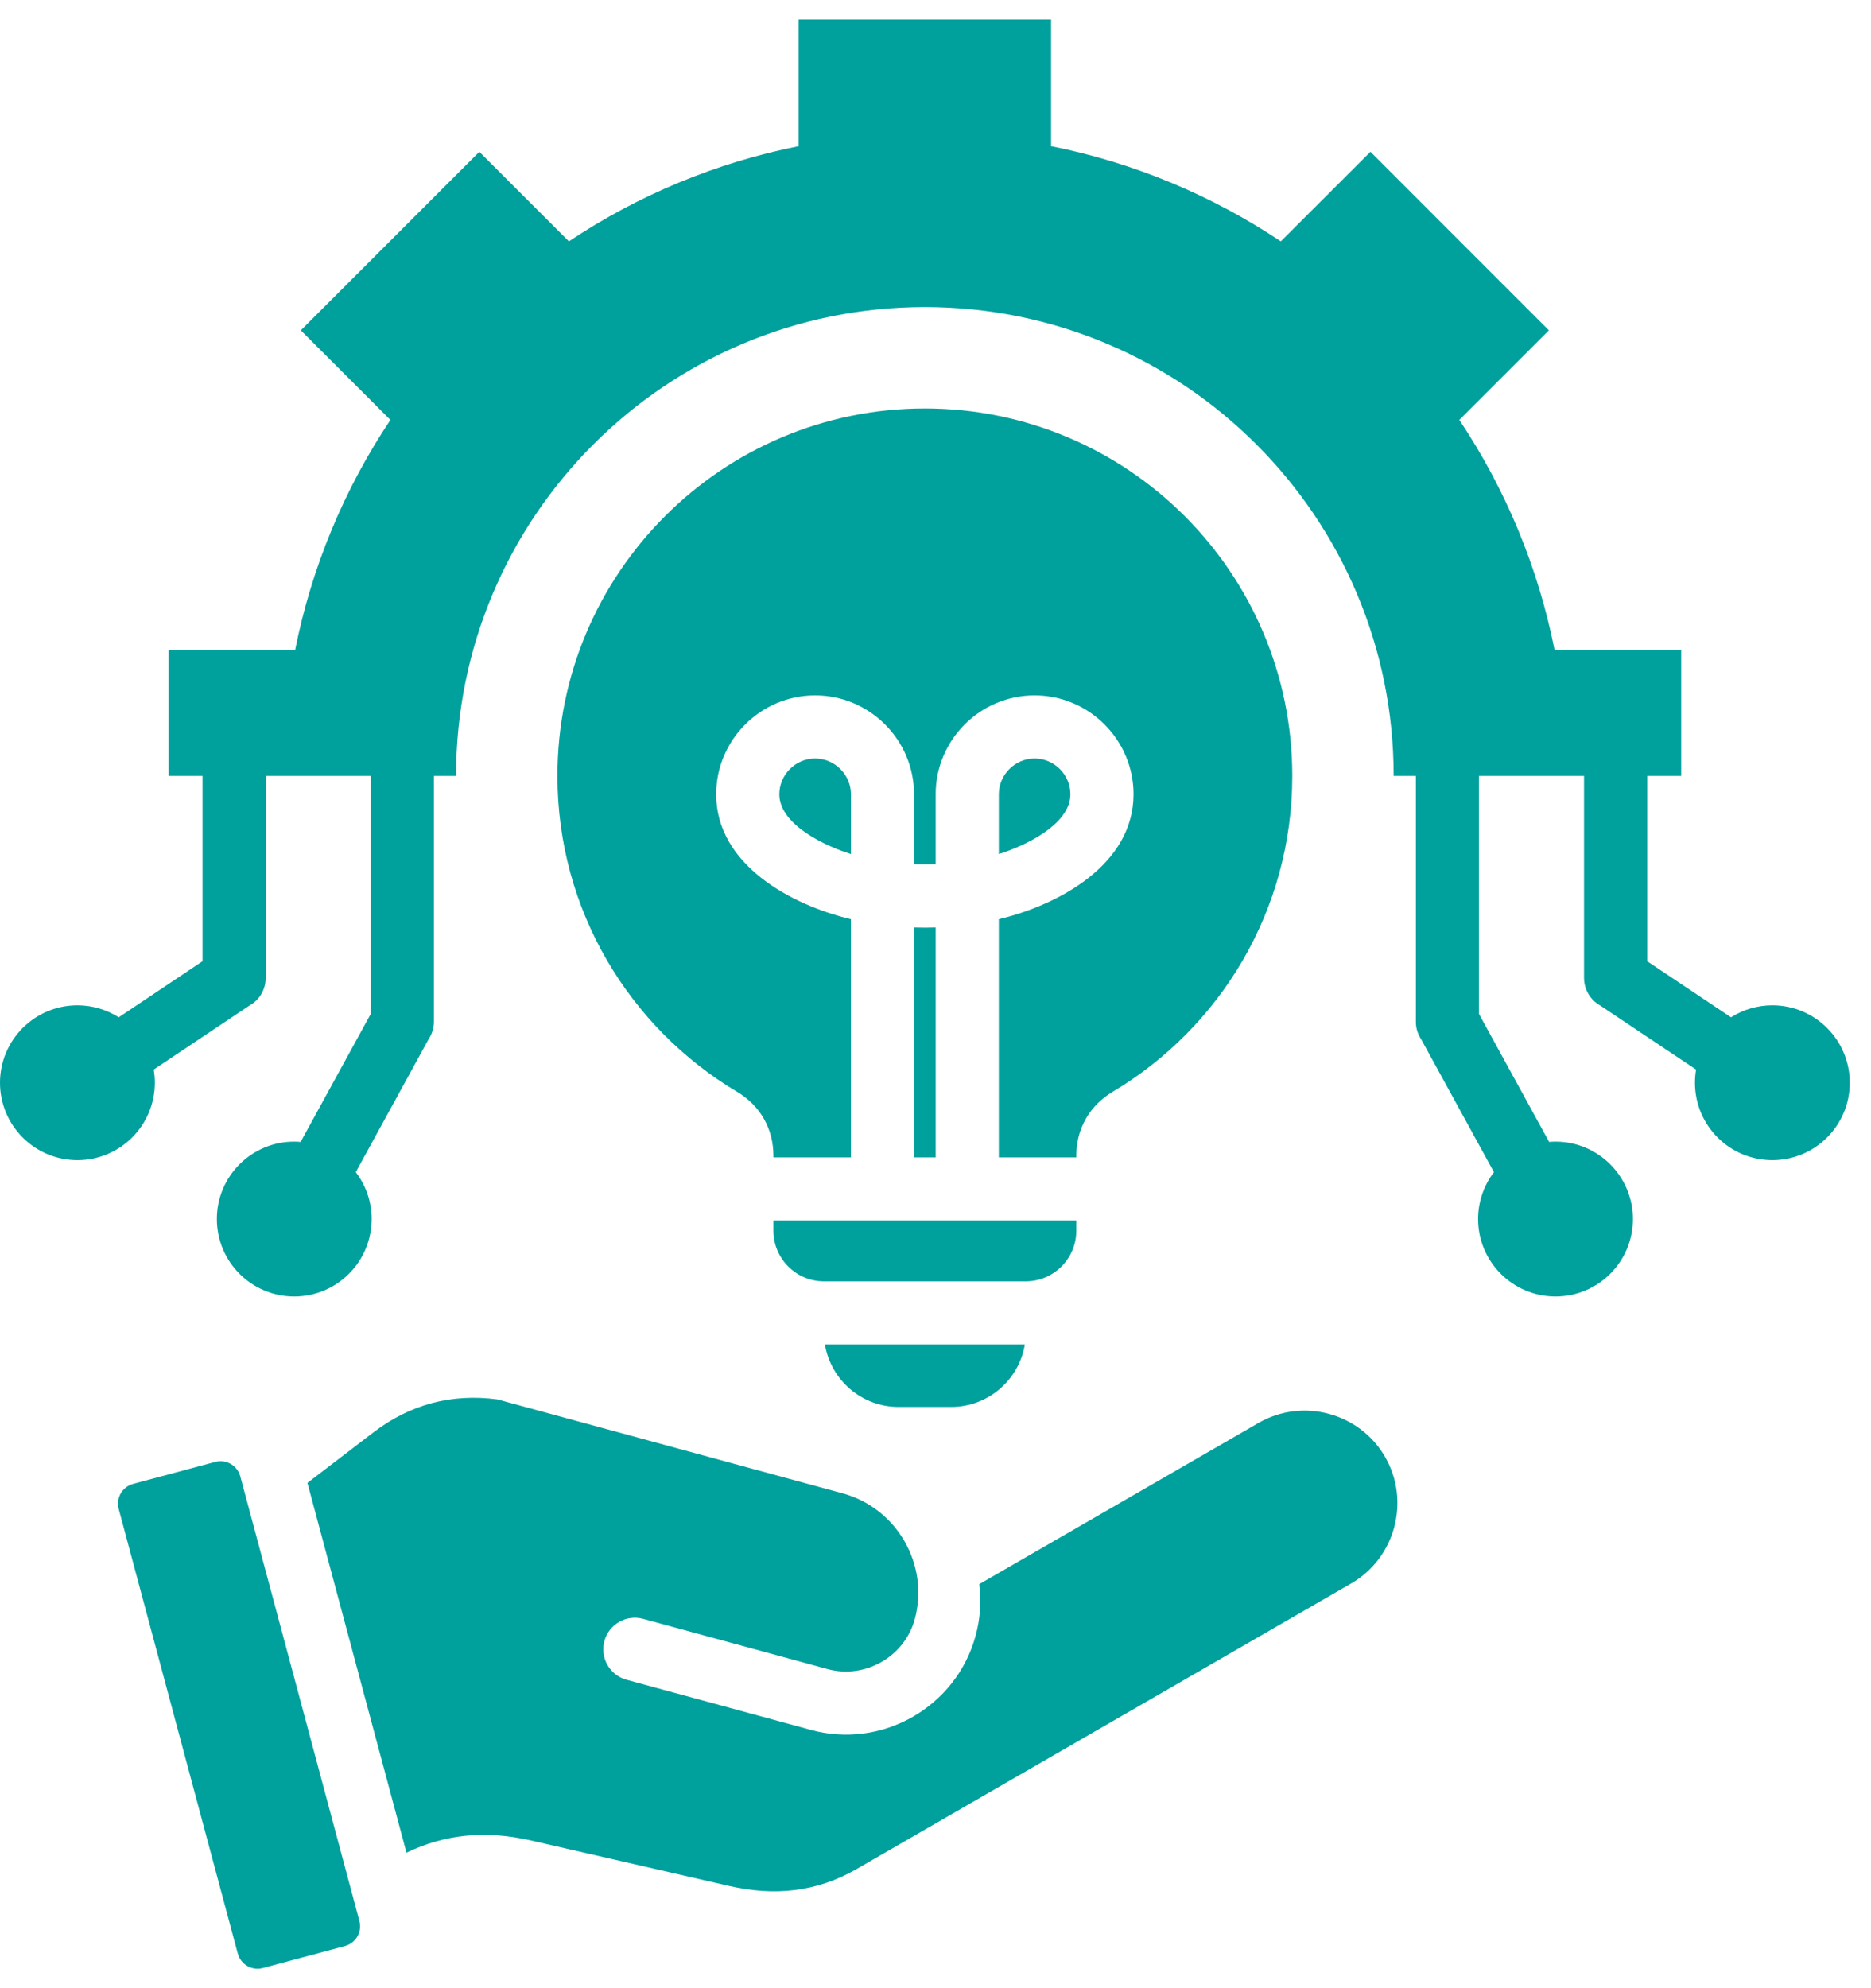 <svg width="32" height="34" viewBox="0 0 32 34" fill="none" xmlns="http://www.w3.org/2000/svg">
<path d="M6.147 32.851C6.171 32.94 6.158 33.036 6.112 33.116C6.066 33.196 5.99 33.254 5.9 33.279L4.495 33.655C4.406 33.679 4.31 33.666 4.23 33.62C4.15 33.574 4.092 33.498 4.067 33.408L2.03 25.804C1.98 25.618 2.091 25.426 2.277 25.376L3.682 25C3.868 24.95 4.06 25.061 4.11 25.247L6.147 32.851ZM15.366 24.06H16.27C16.901 24.06 17.429 23.596 17.528 22.992H14.109C14.208 23.596 14.735 24.06 15.366 24.06ZM18.408 21.048V20.872H13.228V21.048C13.228 21.524 13.616 21.912 14.092 21.912H17.544C18.02 21.912 18.408 21.524 18.408 21.048ZM30.313 17.192C30.062 17.192 29.817 17.263 29.606 17.397L28.172 16.438V13.269H28.754V11.11H26.587C26.308 9.707 25.754 8.371 24.959 7.181L26.491 5.649L23.439 2.596L21.906 4.128C20.735 3.347 19.406 2.785 17.977 2.5V0.333H13.66V2.5C12.256 2.78 10.921 3.333 9.73 4.128L8.198 2.596L5.145 5.649L6.677 7.181C5.882 8.371 5.329 9.706 5.049 11.11H2.883V13.269H3.464V16.438L2.031 17.397C1.819 17.263 1.574 17.192 1.324 17.192C0.593 17.192 0 17.785 0 18.516C0 19.247 0.593 19.84 1.324 19.84C2.055 19.84 2.648 19.247 2.648 18.516C2.648 18.439 2.641 18.364 2.629 18.291L4.266 17.196C4.351 17.15 4.421 17.081 4.47 16.998C4.518 16.915 4.544 16.821 4.544 16.724V13.269H6.341V17.339L5.142 19.528C5.105 19.525 5.069 19.523 5.032 19.523C4.301 19.523 3.709 20.116 3.709 20.847C3.709 21.578 4.301 22.171 5.032 22.171C5.763 22.171 6.356 21.578 6.356 20.847C6.356 20.546 6.255 20.267 6.085 20.045L7.33 17.772C7.389 17.683 7.421 17.579 7.421 17.473V13.269H7.8C7.8 8.841 11.39 5.251 15.818 5.251C20.246 5.251 23.836 8.841 23.836 13.269H24.216V17.473C24.215 17.579 24.247 17.683 24.306 17.772L25.551 20.045C25.375 20.275 25.28 20.557 25.28 20.847C25.28 21.578 25.873 22.171 26.604 22.171C27.335 22.171 27.928 21.578 27.928 20.847C27.928 20.116 27.335 19.523 26.604 19.523C26.567 19.523 26.531 19.525 26.495 19.528L25.295 17.339V13.269H27.092V16.724C27.092 16.821 27.118 16.915 27.167 16.998C27.216 17.081 27.286 17.15 27.37 17.196L29.008 18.291C28.995 18.366 28.989 18.441 28.989 18.516C28.989 19.247 29.581 19.84 30.313 19.84C31.044 19.84 31.637 19.247 31.637 18.516C31.637 17.785 31.044 17.192 30.313 17.192ZM17.695 12.971C17.359 12.971 17.083 13.248 17.083 13.583V14.605C17.518 14.471 18.307 14.103 18.307 13.583C18.307 13.248 18.031 12.971 17.695 12.971ZM21.524 24.334L16.748 27.091C16.785 27.379 16.767 27.677 16.686 27.973C16.355 29.19 15.089 29.916 13.872 29.584L10.717 28.726C10.429 28.648 10.259 28.351 10.337 28.063C10.415 27.776 10.711 27.606 10.999 27.684L14.154 28.543C14.794 28.717 15.471 28.332 15.645 27.691C15.898 26.762 15.342 25.791 14.413 25.538L8.506 23.931C7.722 23.827 7.011 24.017 6.383 24.498L5.258 25.359L6.952 31.682C7.595 31.375 8.278 31.29 9.086 31.475L12.469 32.251C13.239 32.428 13.963 32.359 14.648 31.964L23.109 27.079C23.864 26.643 24.125 25.669 23.689 24.914C23.253 24.159 22.279 23.898 21.524 24.334ZM18.408 19.766C18.408 19.304 18.634 18.907 19.03 18.671C20.87 17.575 22.102 15.566 22.102 13.269C22.102 9.799 19.289 6.985 15.818 6.985C12.348 6.985 9.534 9.799 9.534 13.269C9.534 15.566 10.767 17.575 12.606 18.671C13.003 18.907 13.228 19.304 13.228 19.766V19.793H14.553V15.719C13.526 15.475 12.249 14.784 12.249 13.583C12.249 12.652 13.01 11.892 13.941 11.892C14.873 11.892 15.633 12.652 15.633 13.583V14.781C15.756 14.785 15.88 14.785 16.003 14.781V13.583C16.003 12.652 16.763 11.892 17.695 11.892C18.627 11.892 19.387 12.652 19.387 13.583C19.387 14.784 18.11 15.475 17.083 15.719V19.793H18.408V19.766H18.408ZM15.633 15.861V19.793H16.003V15.861C15.88 15.865 15.757 15.865 15.633 15.861ZM13.941 12.971C13.606 12.971 13.329 13.248 13.329 13.583C13.329 14.103 14.118 14.471 14.554 14.605V13.583C14.553 13.248 14.277 12.971 13.941 12.971Z" fill="#00A09D"/>
</svg>
